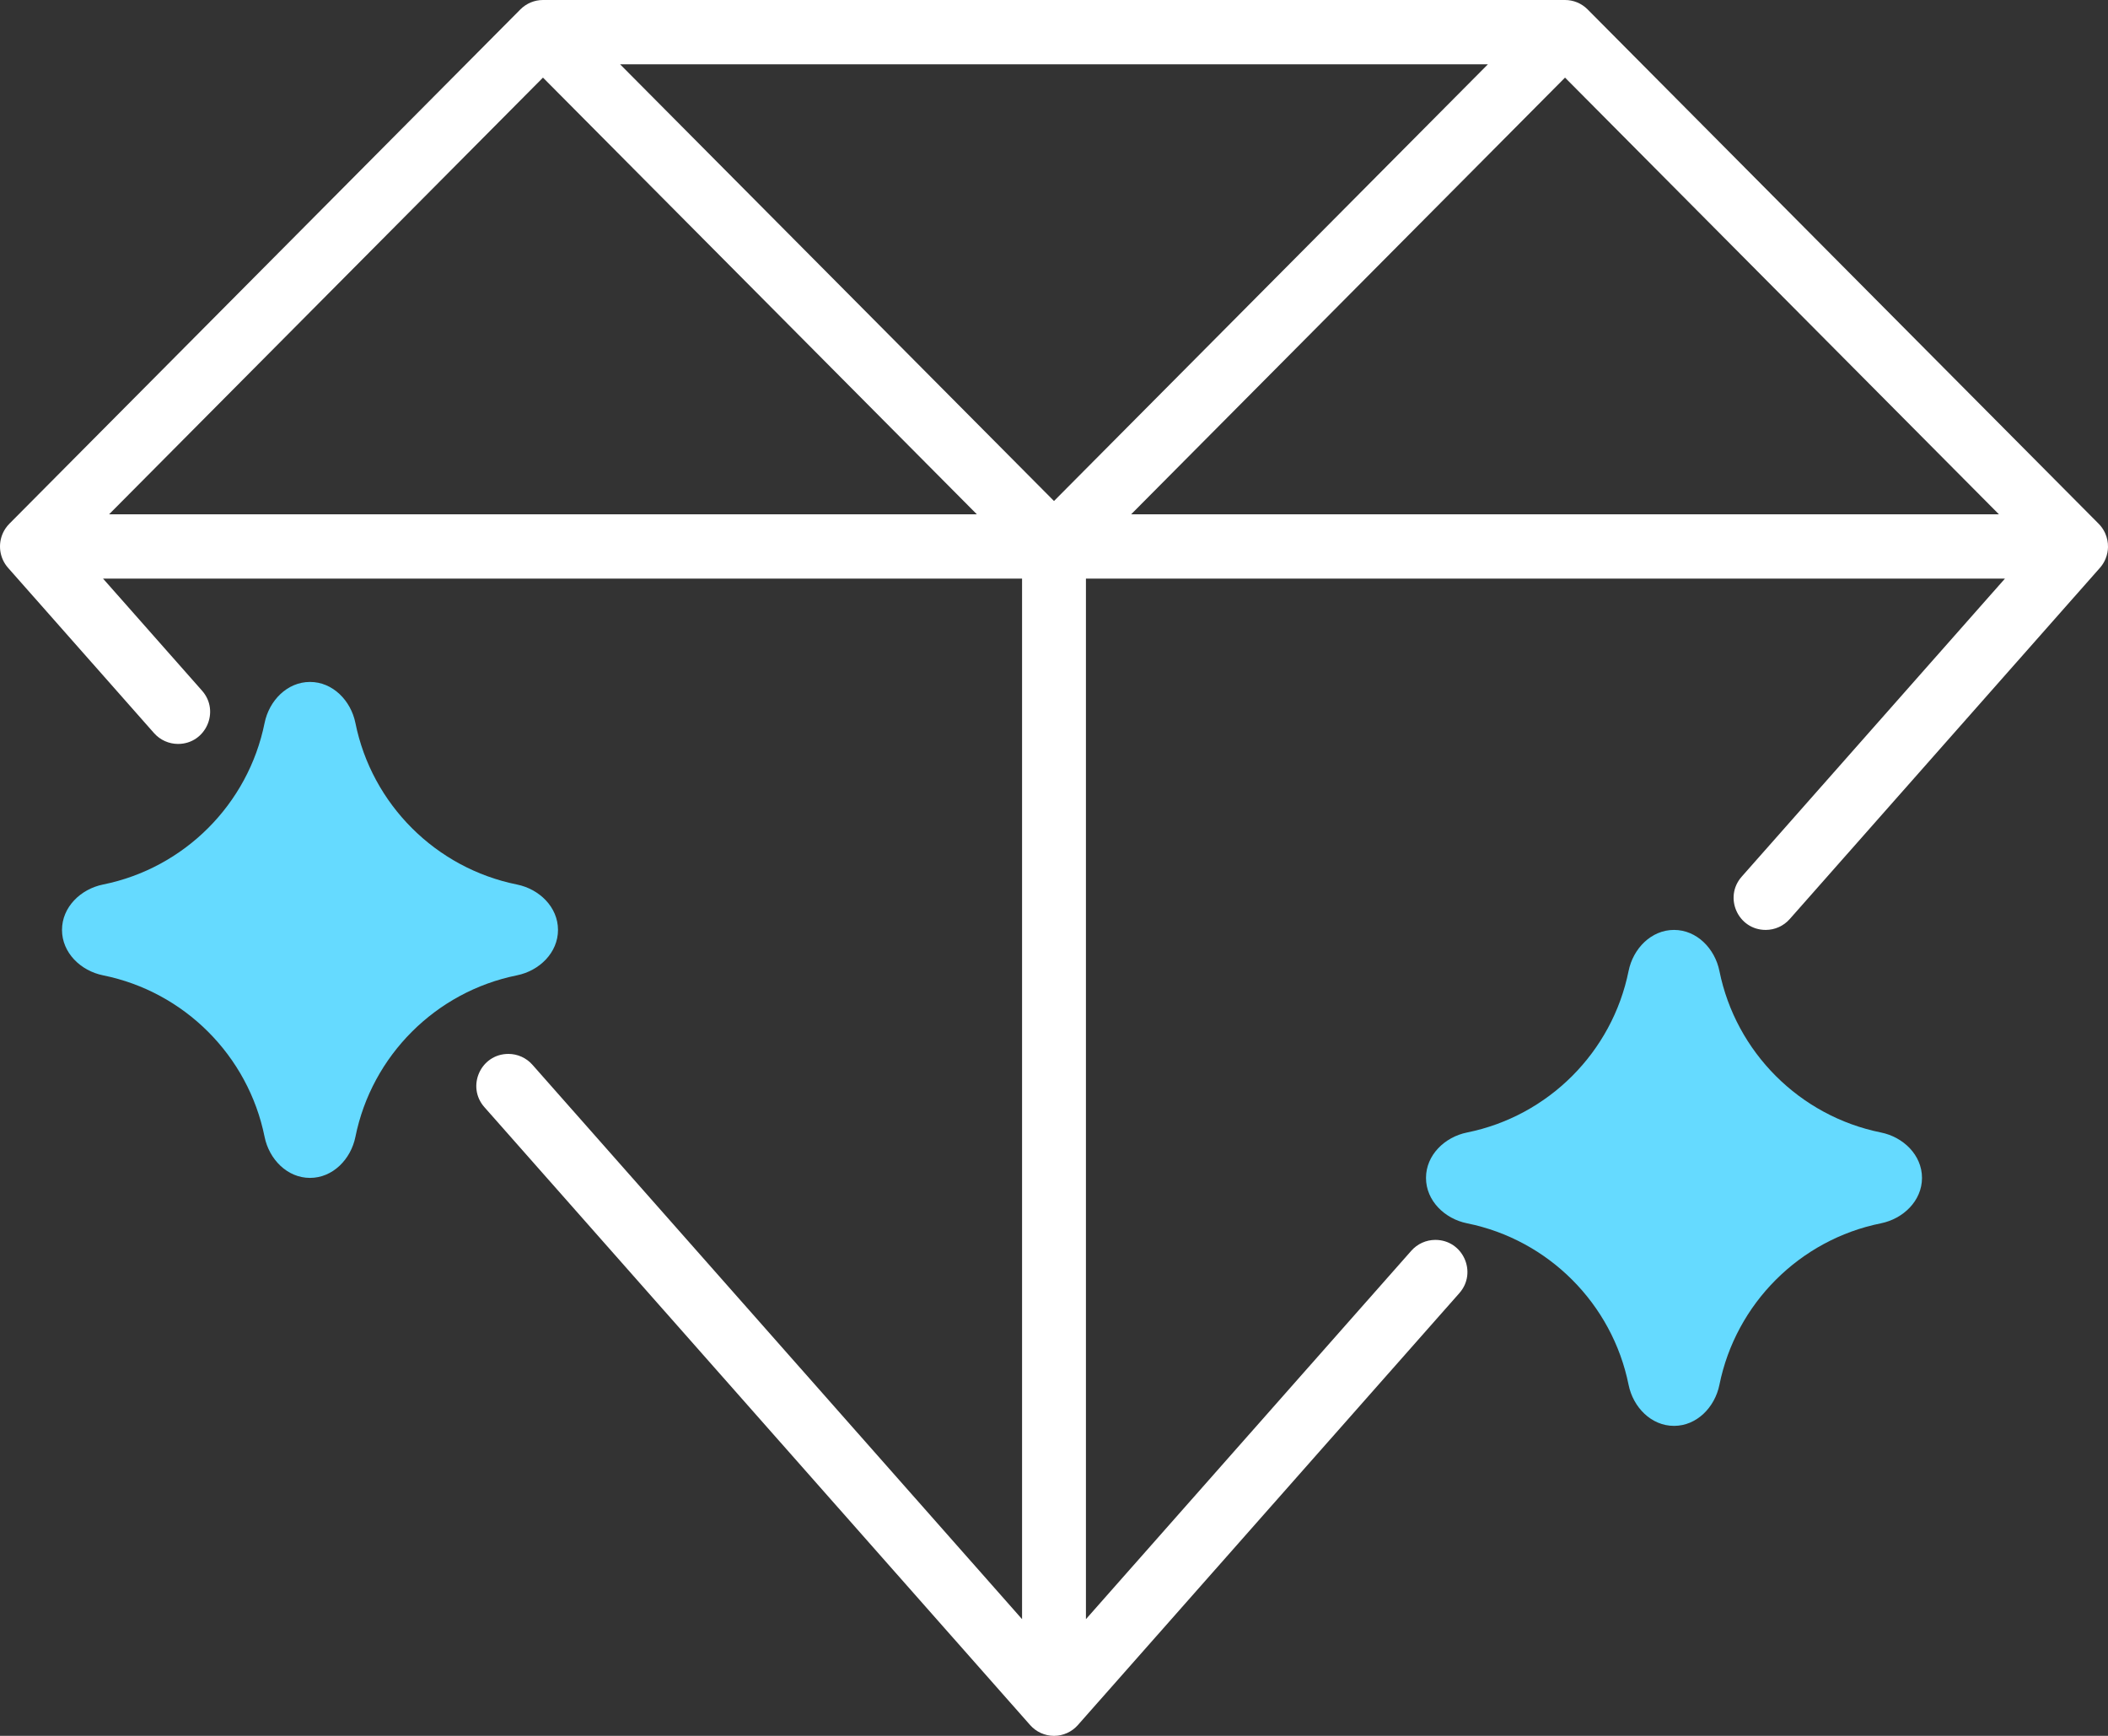 <?xml version="1.0" encoding="UTF-8" standalone="no"?><svg xmlns="http://www.w3.org/2000/svg" xmlns:xlink="http://www.w3.org/1999/xlink" fill="none" height="560" preserveAspectRatio="xMidYMid meet" style="fill: none" version="1" viewBox="160.0 220.0 680.0 560.0" width="680" zoomAndPan="magnify"><rect x="160.0" y="220.0" width="680.0" height="560.0" fill="#333333" stroke="none"/><g id="change1_1"><path d="M260 440C252.636 440 246.806 446.03 245.35 453.248C240.07 479.439 219.439 500.07 193.248 505.35C186.03 506.806 180 512.636 180 520C180 527.364 186.03 533.194 193.248 534.65C219.439 539.93 240.07 560.561 245.35 586.752C246.806 593.97 252.636 600 260 600C267.364 600 273.194 593.97 274.65 586.752C279.93 560.561 300.561 539.93 326.752 534.65C333.97 533.194 340 527.364 340 520C340 512.636 333.97 506.806 326.752 505.35C300.561 500.07 279.93 479.439 274.65 453.248C273.194 446.03 267.364 440 260 440Z" fill="#65daff"/></g><g id="change1_2"><path d="M700 520C692.636 520 686.806 526.03 685.35 533.248C680.07 559.439 659.439 580.07 633.248 585.35C626.03 586.806 620 592.636 620 600C620 607.364 626.03 613.194 633.248 614.65C659.439 619.93 680.07 640.561 685.35 666.752C686.806 673.97 692.636 680 700 680C707.364 680 713.194 673.97 714.65 666.752C719.93 640.561 740.561 619.93 766.752 614.65C773.97 613.194 780 607.364 780 600C780 592.636 773.97 586.806 766.752 585.35C740.561 580.07 719.93 559.439 714.65 533.248C713.194 526.03 707.364 520 700 520Z" fill="#65daff"/></g><g id="change2_1"><path clip-rule="evenodd" d="M672.134 223.037C670.122 221.012 667.485 220 664.848 220H335.152C332.419 220 329.798 221.093 327.866 223.037L163.079 388.902C162.583 389.392 162.135 389.935 161.742 390.525C160.603 392.238 160.004 394.243 160 396.276C159.997 398.268 160.563 400.24 161.66 401.942C161.959 402.405 162.292 402.841 162.656 403.246L209.691 456.507C211.653 458.728 214.473 460 217.436 460C226.336 460 231.072 449.499 225.181 442.828L193.246 406.667H489.697V742.353L331.742 563.493C329.781 561.272 326.96 560 323.997 560C315.098 560 310.362 570.501 316.253 577.172L492.299 776.519C494.254 778.733 497.057 780 500 780C502.943 780 505.745 778.733 507.7 776.519L630.76 637.172C636.651 630.501 631.915 620 623.015 620C620.052 620 617.232 621.272 615.27 623.493L510.303 742.354V406.667H806.753L721.832 502.828C715.941 509.499 720.677 520 729.577 520C732.54 520 735.36 518.728 737.321 516.507L837.329 403.263C837.436 403.145 837.54 403.024 837.641 402.9C838.283 402.118 838.817 401.234 839.215 400.265C839.483 399.614 839.681 398.947 839.811 398.272C839.923 397.692 839.985 397.108 839.998 396.524C840.031 394.984 839.722 393.454 839.095 392.048L838.969 391.774C838.476 390.75 837.811 389.797 836.982 388.963L672.134 223.037ZM475.126 385.926L335.152 245.036L195.177 385.926H475.126ZM804.823 385.926L664.848 245.036L524.874 385.926H804.823ZM360.025 240.741L500 381.63L639.975 240.741H360.025Z" fill="#ffffff" fill-rule="evenodd"/></g></svg>